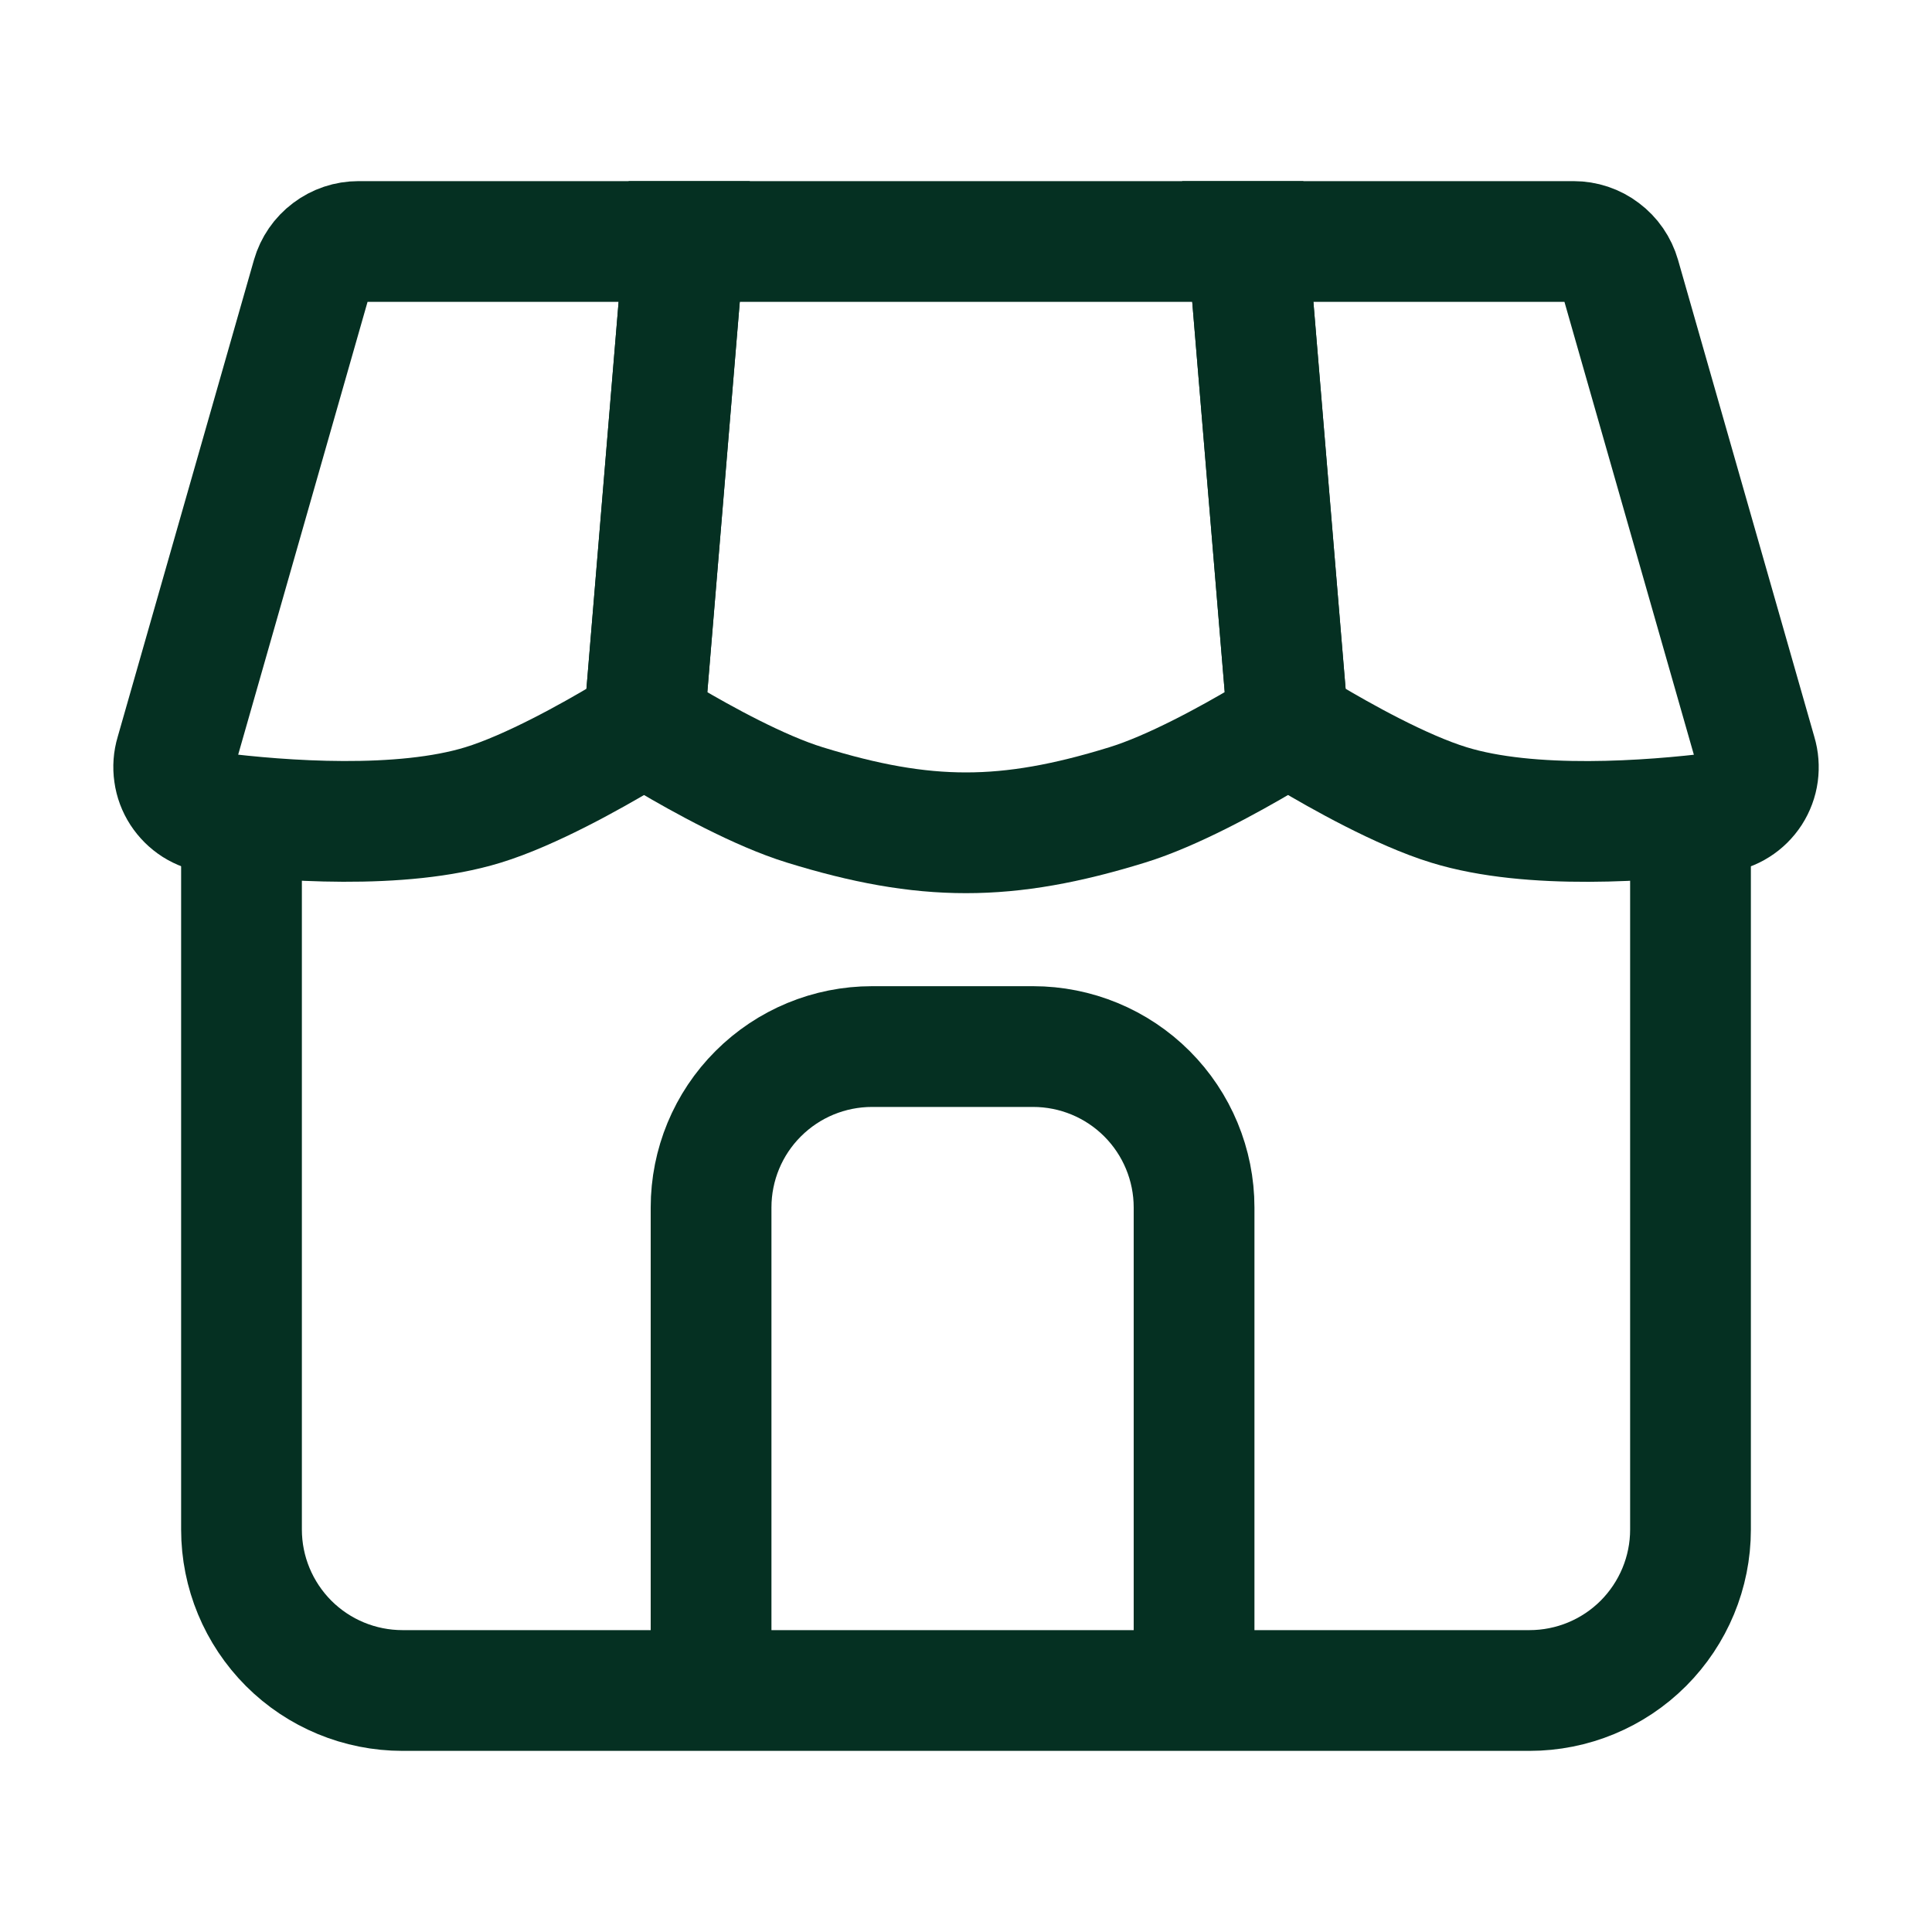 <svg width="20" height="20" viewBox="0 0 20 20" fill="none" xmlns="http://www.w3.org/2000/svg">
<path d="M2.5 8.334V15.834C2.5 16.276 2.676 16.699 2.988 17.012C3.301 17.325 3.725 17.5 4.167 17.5H15.833C16.275 17.5 16.699 17.325 17.012 17.012C17.324 16.699 17.5 16.276 17.5 15.834V8.334" stroke="#053022" stroke-width="1.25"/>
<path d="M12.361 17.5V12.5C12.361 12.058 12.185 11.634 11.873 11.322C11.56 11.009 11.136 10.834 10.694 10.834H9.028C8.585 10.834 8.162 11.009 7.849 11.322C7.536 11.634 7.361 12.058 7.361 12.5V17.5" stroke="#053022" stroke-width="1.25" stroke-miterlimit="16"/>
<path d="M18.182 7.803L16.77 2.862C16.74 2.758 16.677 2.666 16.59 2.601C16.504 2.535 16.398 2.5 16.289 2.5H12.917L13.313 7.253C13.319 7.33 13.343 7.404 13.383 7.469C13.424 7.534 13.479 7.589 13.544 7.628C13.869 7.822 14.504 8.181 15 8.333C15.847 8.594 17.083 8.5 17.788 8.413C17.857 8.404 17.923 8.381 17.981 8.344C18.04 8.307 18.089 8.258 18.127 8.2C18.164 8.142 18.189 8.076 18.198 8.008C18.207 7.939 18.202 7.869 18.182 7.803Z" stroke="#053022" stroke-width="1.25"/>
<path d="M11.667 8.333C12.14 8.188 12.74 7.855 13.075 7.657C13.153 7.61 13.216 7.542 13.258 7.461C13.299 7.381 13.316 7.29 13.308 7.199L12.917 2.5H7.083L6.692 7.199C6.683 7.29 6.701 7.381 6.742 7.462C6.784 7.543 6.847 7.611 6.925 7.657C7.26 7.855 7.86 8.188 8.333 8.333C9.577 8.717 10.422 8.717 11.667 8.333Z" stroke="#053022" stroke-width="1.25"/>
<path d="M3.23 2.862L1.818 7.804C1.798 7.87 1.793 7.94 1.803 8.008C1.812 8.076 1.837 8.142 1.874 8.199C1.912 8.257 1.961 8.306 2.019 8.343C2.078 8.38 2.143 8.404 2.212 8.412C2.916 8.5 4.153 8.593 5 8.333C5.496 8.181 6.132 7.822 6.456 7.629C6.522 7.589 6.577 7.535 6.617 7.469C6.657 7.404 6.682 7.33 6.688 7.253L7.083 2.5H3.711C3.602 2.5 3.497 2.535 3.41 2.601C3.323 2.666 3.26 2.758 3.23 2.862Z" stroke="#053022" stroke-width="1.25"/>
</svg>
